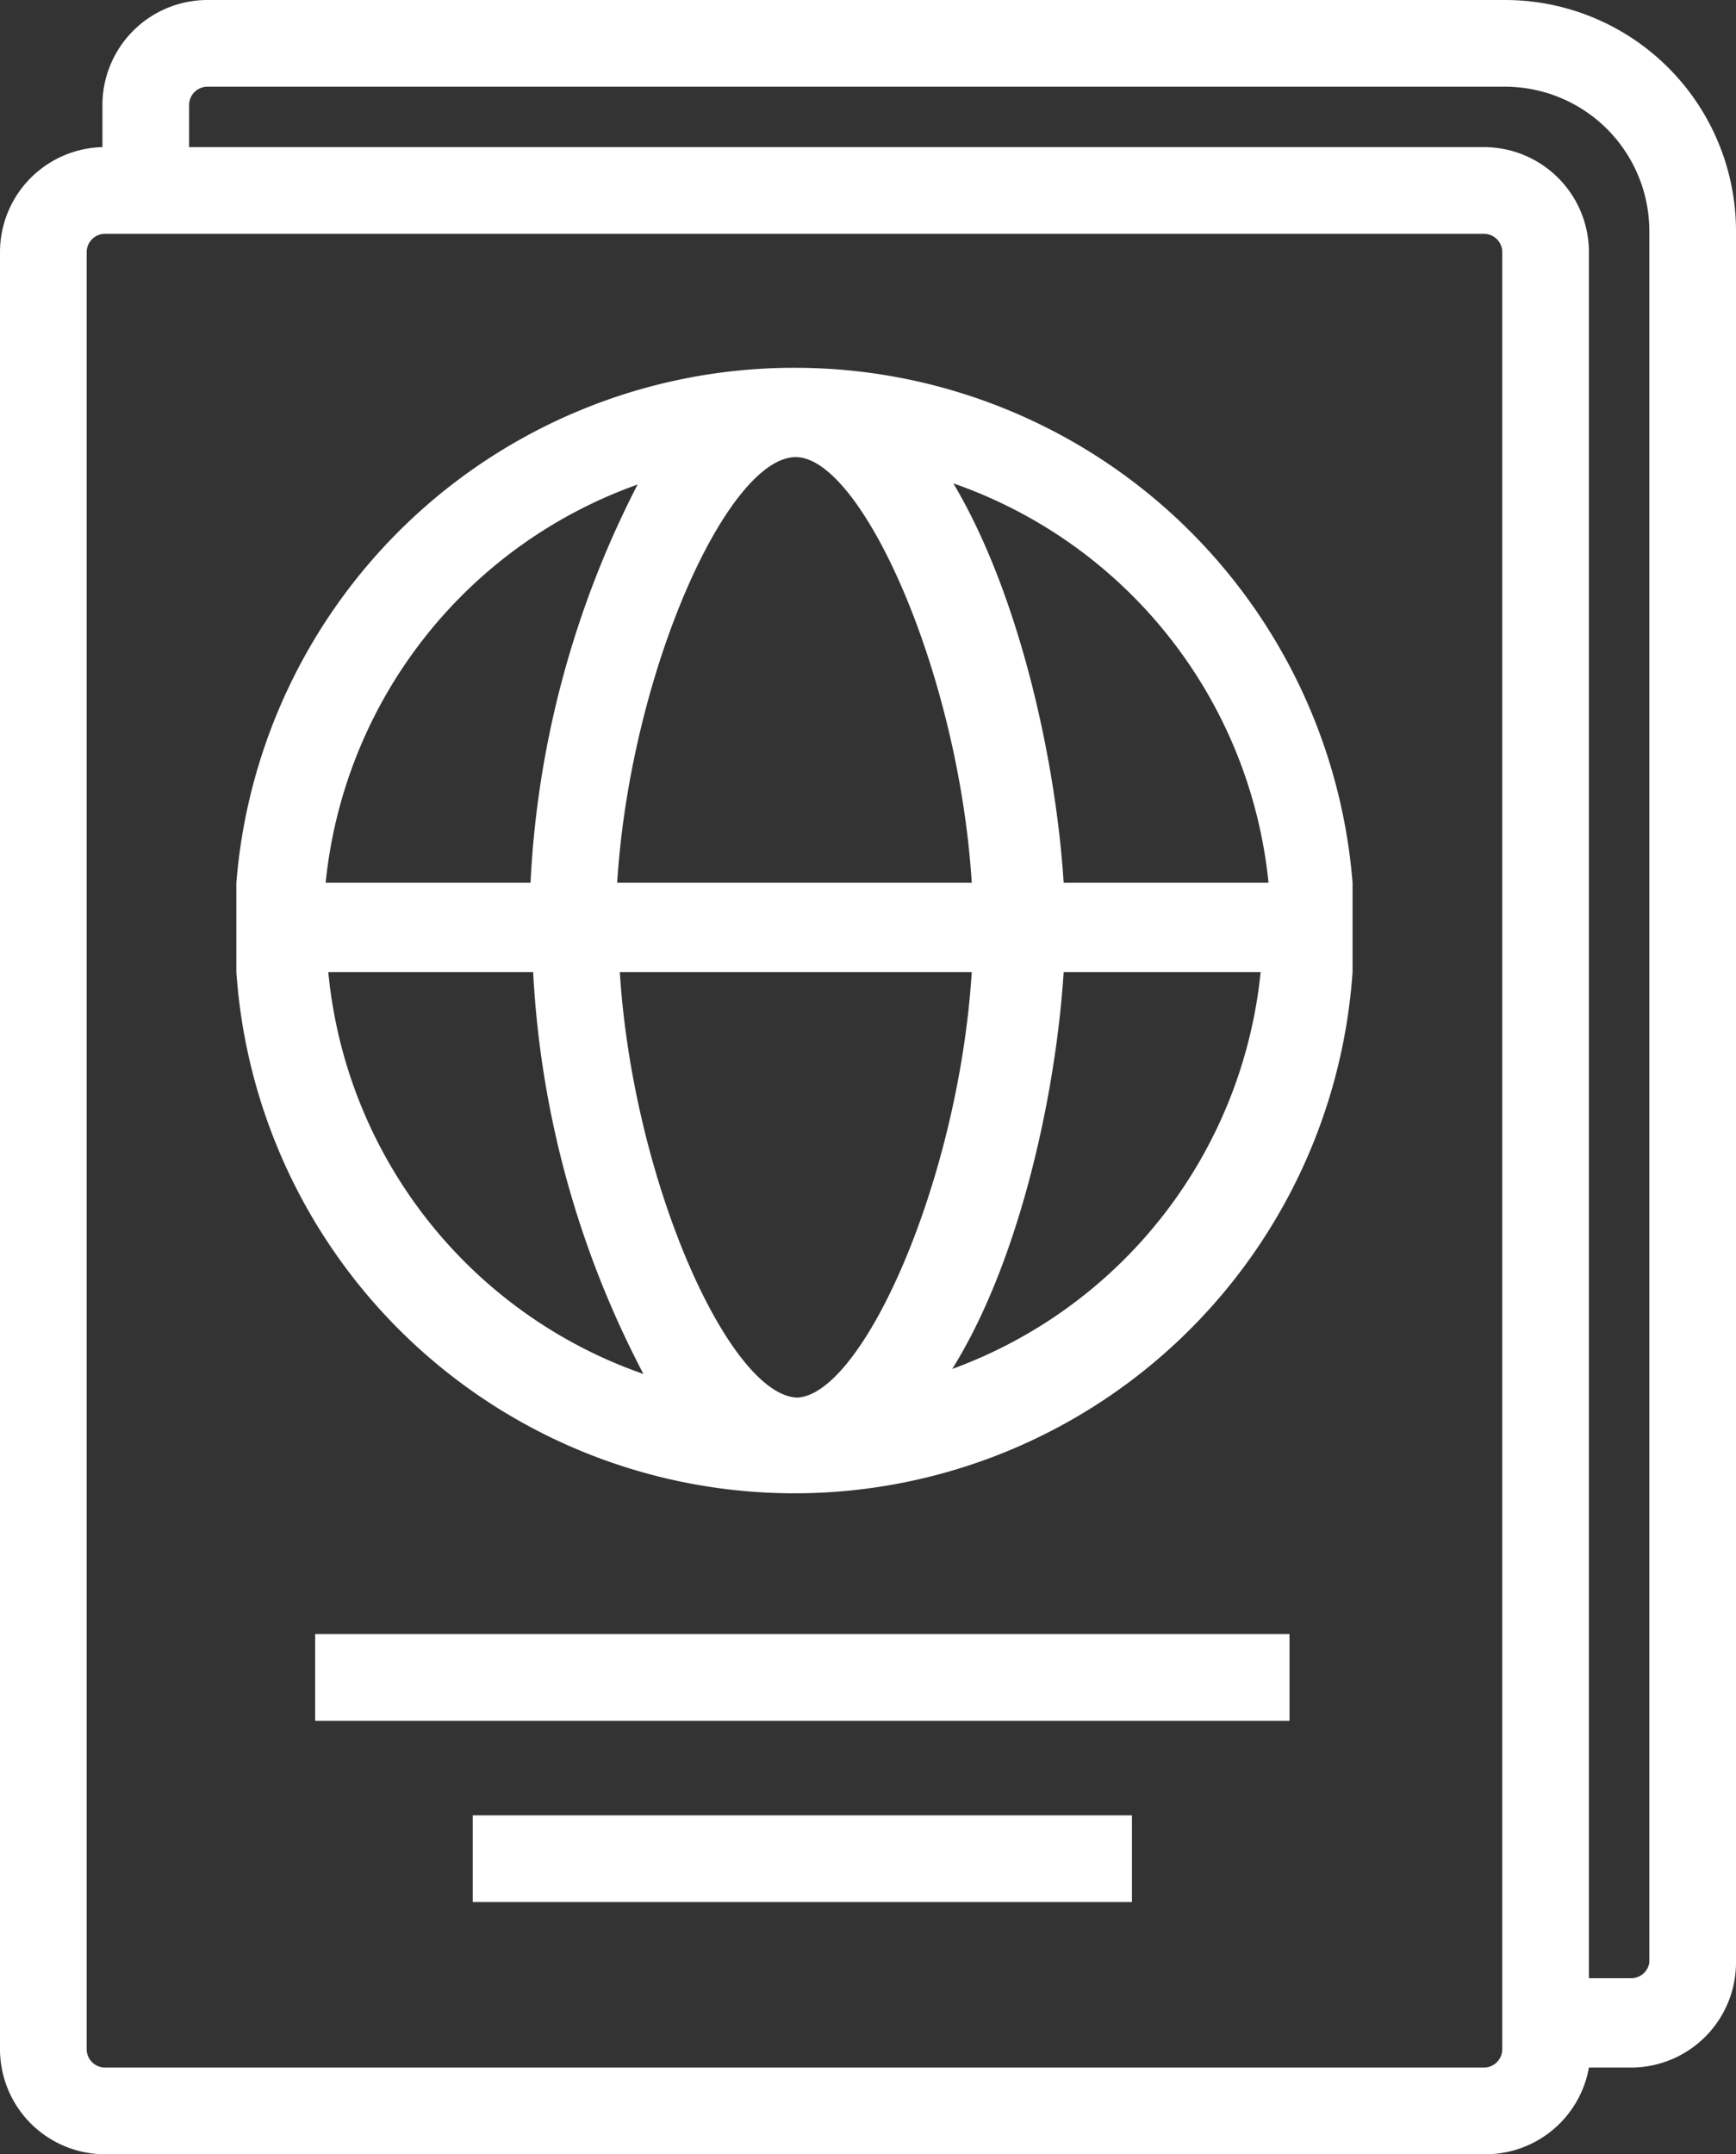 <svg xmlns="http://www.w3.org/2000/svg" viewBox="0 0 66.1 82"><rect x="0" y="0" width="66.1" height="82" fill="#333333" stroke="none"/><defs><style>.cls-1{fill:#fff}</style></defs><g id="Layer_2" data-name="Layer 2"><g id="Calque_1" data-name="Calque 1"><path class="cls-1" d="M30.3 14A21.3 21.3 0 0 0 9 33.6H9V37a21.3 21.3 0 0 0 42.5 0v-3.4A21.3 21.3 0 0 0 30.3 14Zm0 3.4c2.5 0 6.2 8.2 6.7 16.2H23.5c.5-8 4.2-16.2 6.8-16.2Zm-6 1a37 37 0 0 0-4.1 15.2h-7.8a18 18 0 0 1 12-15.2ZM12.5 37h7.8a37 37 0 0 0 4.2 15.3 18 18 0 0 1-12-15.3Zm17.9 16.2c-2.6 0-6.3-8.2-6.8-16.2H37c-.5 8-4.2 16.2-6.7 16.2Zm5.8-1c2.6-4.1 4-10.5 4.3-15.2H48a18 18 0 0 1-12 15.2Zm4.3-18.6c-.3-4.7-1.7-11-4.2-15.2a18 18 0 0 1 12 15.2Z"/><path class="cls-1" d="M57.3 0H7.9a4 4 0 0 0-4 4v1.6a4 4 0 0 0-3.9 4V78a4 4 0 0 0 4 4h52.5a4 4 0 0 0 4-3.3h1.6a4 4 0 0 0 4-4V8.8A8.8 8.8 0 0 0 57.3 0Zm-.1 78a.7.7 0 0 1-.7.7H4a.7.7 0 0 1-.7-.7V9.6a.7.7 0 0 1 .7-.7h52.5a.7.7 0 0 1 .7.7Zm5.6-3.3a.7.7 0 0 1-.7.6h-1.6V9.6a4 4 0 0 0-4-4H7.2V4a.7.7 0 0 1 .7-.7h49.4a5.5 5.5 0 0 1 5.5 5.5Z"/><path class="cls-1" d="M18 69.1h25.1v3.3H18zM12 62.2h37.1v3.3H12z"/></g></g></svg>